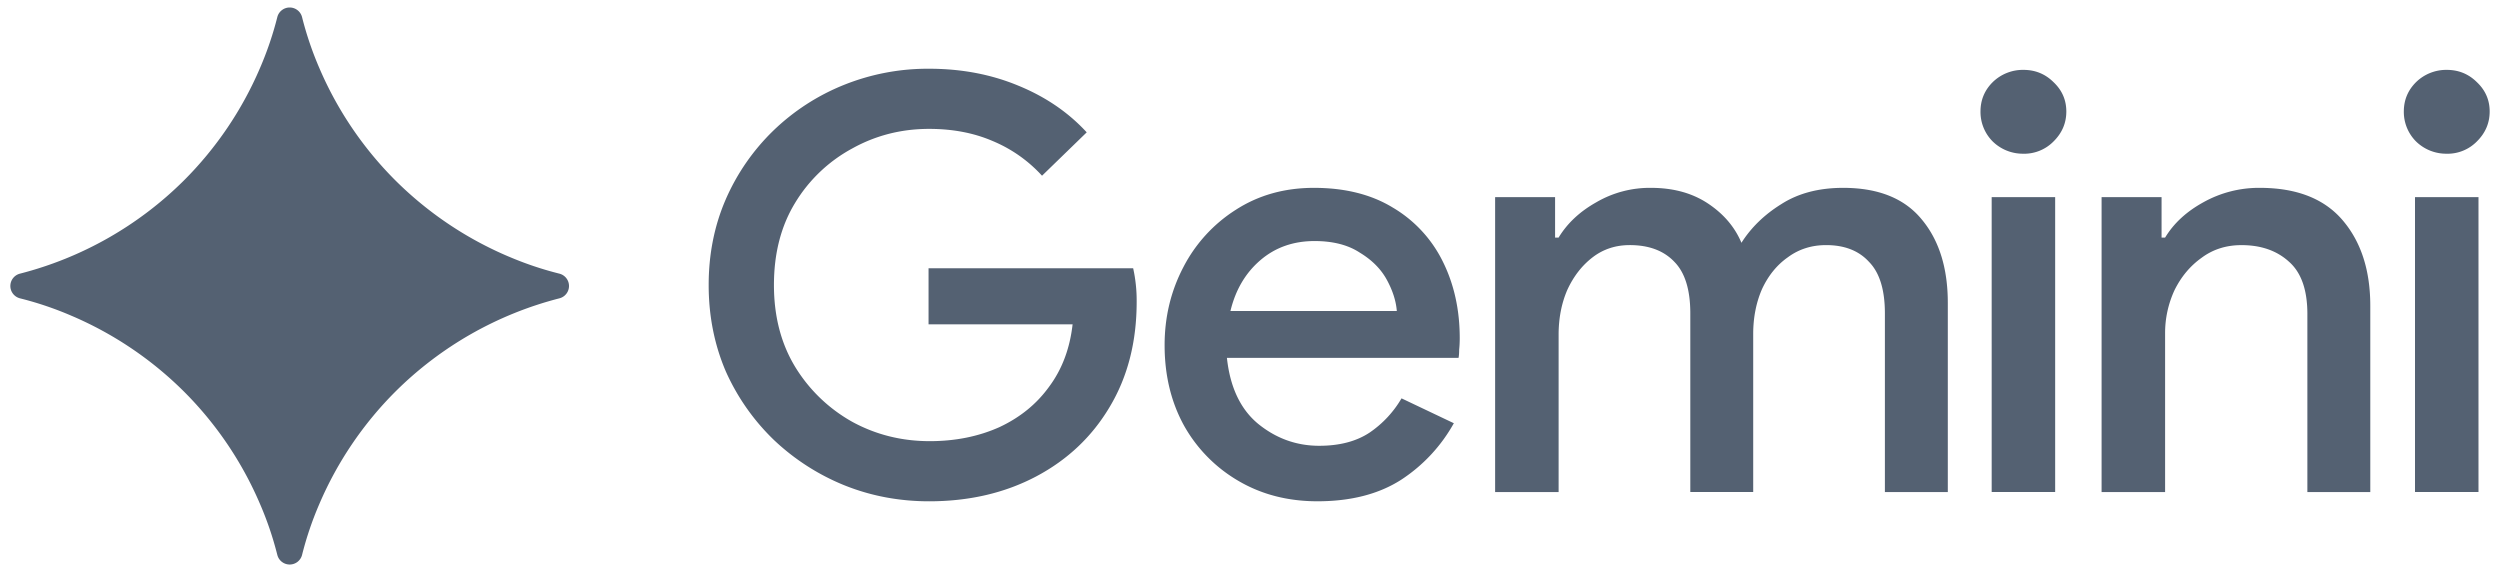 <svg xmlns="http://www.w3.org/2000/svg" fill="none" viewBox="0 0 121 28"><g fill="#0C1E36" clip-path="url(#a)" opacity="0.7"><path d="M118.423 7.44a2.09 2.09 0 0 1-1.48-.587 2.022 2.022 0 0 1-.598-1.455c0-.56.2-1.036.598-1.428a2.09 2.09 0 0 1 1.48-.588c.569 0 1.053.196 1.451.588.417.392.626.868.626 1.428 0 .56-.209 1.045-.626 1.455a1.992 1.992 0 0 1-1.451.588Zm-1.537 16.374V9.54h3.073v14.274h-3.073ZM101.717 23.815V9.54h2.903v1.96h.171c.417-.691 1.034-1.26 1.849-1.708a5.506 5.506 0 0 1 2.732-.7c1.783 0 3.121.523 4.012 1.568.892 1.045 1.338 2.425 1.338 4.142v9.013h-3.045v-8.621c0-1.157-.294-1.997-.882-2.52-.588-.54-1.357-.81-2.305-.81-.74 0-1.385.204-1.935.615-.55.392-.987.914-1.309 1.567a4.927 4.927 0 0 0-.455 2.1v7.669h-3.074ZM97.933 7.44a2.09 2.09 0 0 1-1.48-.587 2.02 2.02 0 0 1-.597-1.455c0-.56.199-1.036.597-1.428a2.09 2.09 0 0 1 1.48-.588c.57 0 1.053.196 1.451.588.418.392.626.868.626 1.428 0 .56-.208 1.045-.626 1.455a1.992 1.992 0 0 1-1.45.588Zm-1.536 16.374V9.54h3.073v14.274h-3.073ZM72.364 23.815V9.54h2.902v1.96h.17c.418-.691 1.025-1.26 1.822-1.708a5.141 5.141 0 0 1 2.646-.7c1.081 0 2.001.252 2.76.756.759.504 1.3 1.138 1.622 1.903.474-.746 1.12-1.371 1.935-1.875.816-.522 1.812-.784 2.988-.784 1.707 0 2.978.513 3.813 1.54.835 1.007 1.252 2.35 1.252 4.03v9.153h-3.045v-8.649c0-1.138-.256-1.969-.768-2.491-.493-.541-1.186-.812-2.077-.812-.702 0-1.319.196-1.85.588-.531.373-.948.886-1.252 1.54-.284.652-.427 1.38-.427 2.183v7.64h-3.044v-8.648c0-1.138-.256-1.969-.769-2.491-.512-.541-1.233-.812-2.162-.812-.683 0-1.28.196-1.793.588-.512.392-.92.914-1.223 1.567-.285.653-.427 1.381-.427 2.184v7.613h-3.073ZM63.765 24.262c-1.423 0-2.694-.326-3.813-.98a7.117 7.117 0 0 1-2.647-2.686c-.625-1.138-.938-2.435-.938-3.89 0-1.363.303-2.622.91-3.78a7.19 7.19 0 0 1 2.533-2.77c1.1-.71 2.361-1.064 3.784-1.064 1.498 0 2.77.317 3.813.952a6.208 6.208 0 0 1 2.419 2.603c.55 1.1.825 2.342.825 3.722 0 .206-.01.392-.028.56 0 .168-.01.299-.03.392h-11.21c.152 1.418.654 2.482 1.508 3.19.872.71 1.859 1.065 2.959 1.065.987 0 1.803-.215 2.447-.644a5.133 5.133 0 0 0 1.537-1.652l2.532 1.204a7.772 7.772 0 0 1-2.56 2.743c-1.082.69-2.429 1.035-4.041 1.035Zm-.142-12.595c-1.025 0-1.898.308-2.618.924-.721.616-1.205 1.437-1.452 2.463h8.053c-.038-.485-.199-.989-.483-1.511-.285-.523-.721-.961-1.31-1.316-.568-.373-1.299-.56-2.19-.56ZM44.97 24.263c-1.46 0-2.835-.262-4.125-.784a10.93 10.93 0 0 1-3.386-2.183 10.623 10.623 0 0 1-2.334-3.33c-.55-1.288-.825-2.679-.825-4.171 0-1.493.275-2.874.825-4.143a10.428 10.428 0 0 1 2.305-3.33 10.6 10.6 0 0 1 3.415-2.212 10.885 10.885 0 0 1 4.126-.783c1.555 0 2.987.27 4.297.811 1.327.541 2.437 1.297 3.329 2.267l-2.163 2.1a6.736 6.736 0 0 0-2.39-1.68c-.91-.392-1.935-.587-3.073-.587-1.347 0-2.59.317-3.728.951a7.263 7.263 0 0 0-2.76 2.631c-.683 1.12-1.024 2.445-1.024 3.975 0 1.53.35 2.864 1.052 4.002a7.553 7.553 0 0 0 2.76 2.631c1.139.616 2.381.924 3.728.924 1.233 0 2.352-.224 3.358-.672 1.005-.466 1.811-1.12 2.418-1.96.626-.839 1.006-1.846 1.139-3.022h-6.972v-2.715h9.903a7.23 7.23 0 0 1 .17 1.595v.028c0 1.941-.436 3.639-1.309 5.094-.854 1.437-2.039 2.557-3.556 3.36-1.518.802-3.245 1.203-5.18 1.203ZM24.61 12.414a17.377 17.377 0 0 1-5.469-3.678 17.31 17.31 0 0 1-3.689-5.452A16.133 16.133 0 0 1 14.62.831a.618.618 0 0 0-1.199 0 16.15 16.15 0 0 1-.833 2.453 17.307 17.307 0 0 1-3.689 5.452 17.368 17.368 0 0 1-7.93 4.508.617.617 0 0 0-.468.598c0 .283.194.528.469.598.841.21 1.661.487 2.46.83a17.377 17.377 0 0 1 5.47 3.678 17.294 17.294 0 0 1 3.688 5.452c.345.796.621 1.614.833 2.453a.618.618 0 0 0 1.2 0c.211-.839.488-1.656.832-2.453a17.319 17.319 0 0 1 3.69-5.452 17.368 17.368 0 0 1 7.929-4.508.617.617 0 0 0 .468-.598.617.617 0 0 0-.468-.598 16.27 16.27 0 0 1-2.46-.83Z"/></g><defs><clipPath id="a"><path fill="#fff" d="M.5.363h120v27H.5z"/></clipPath></defs></svg>